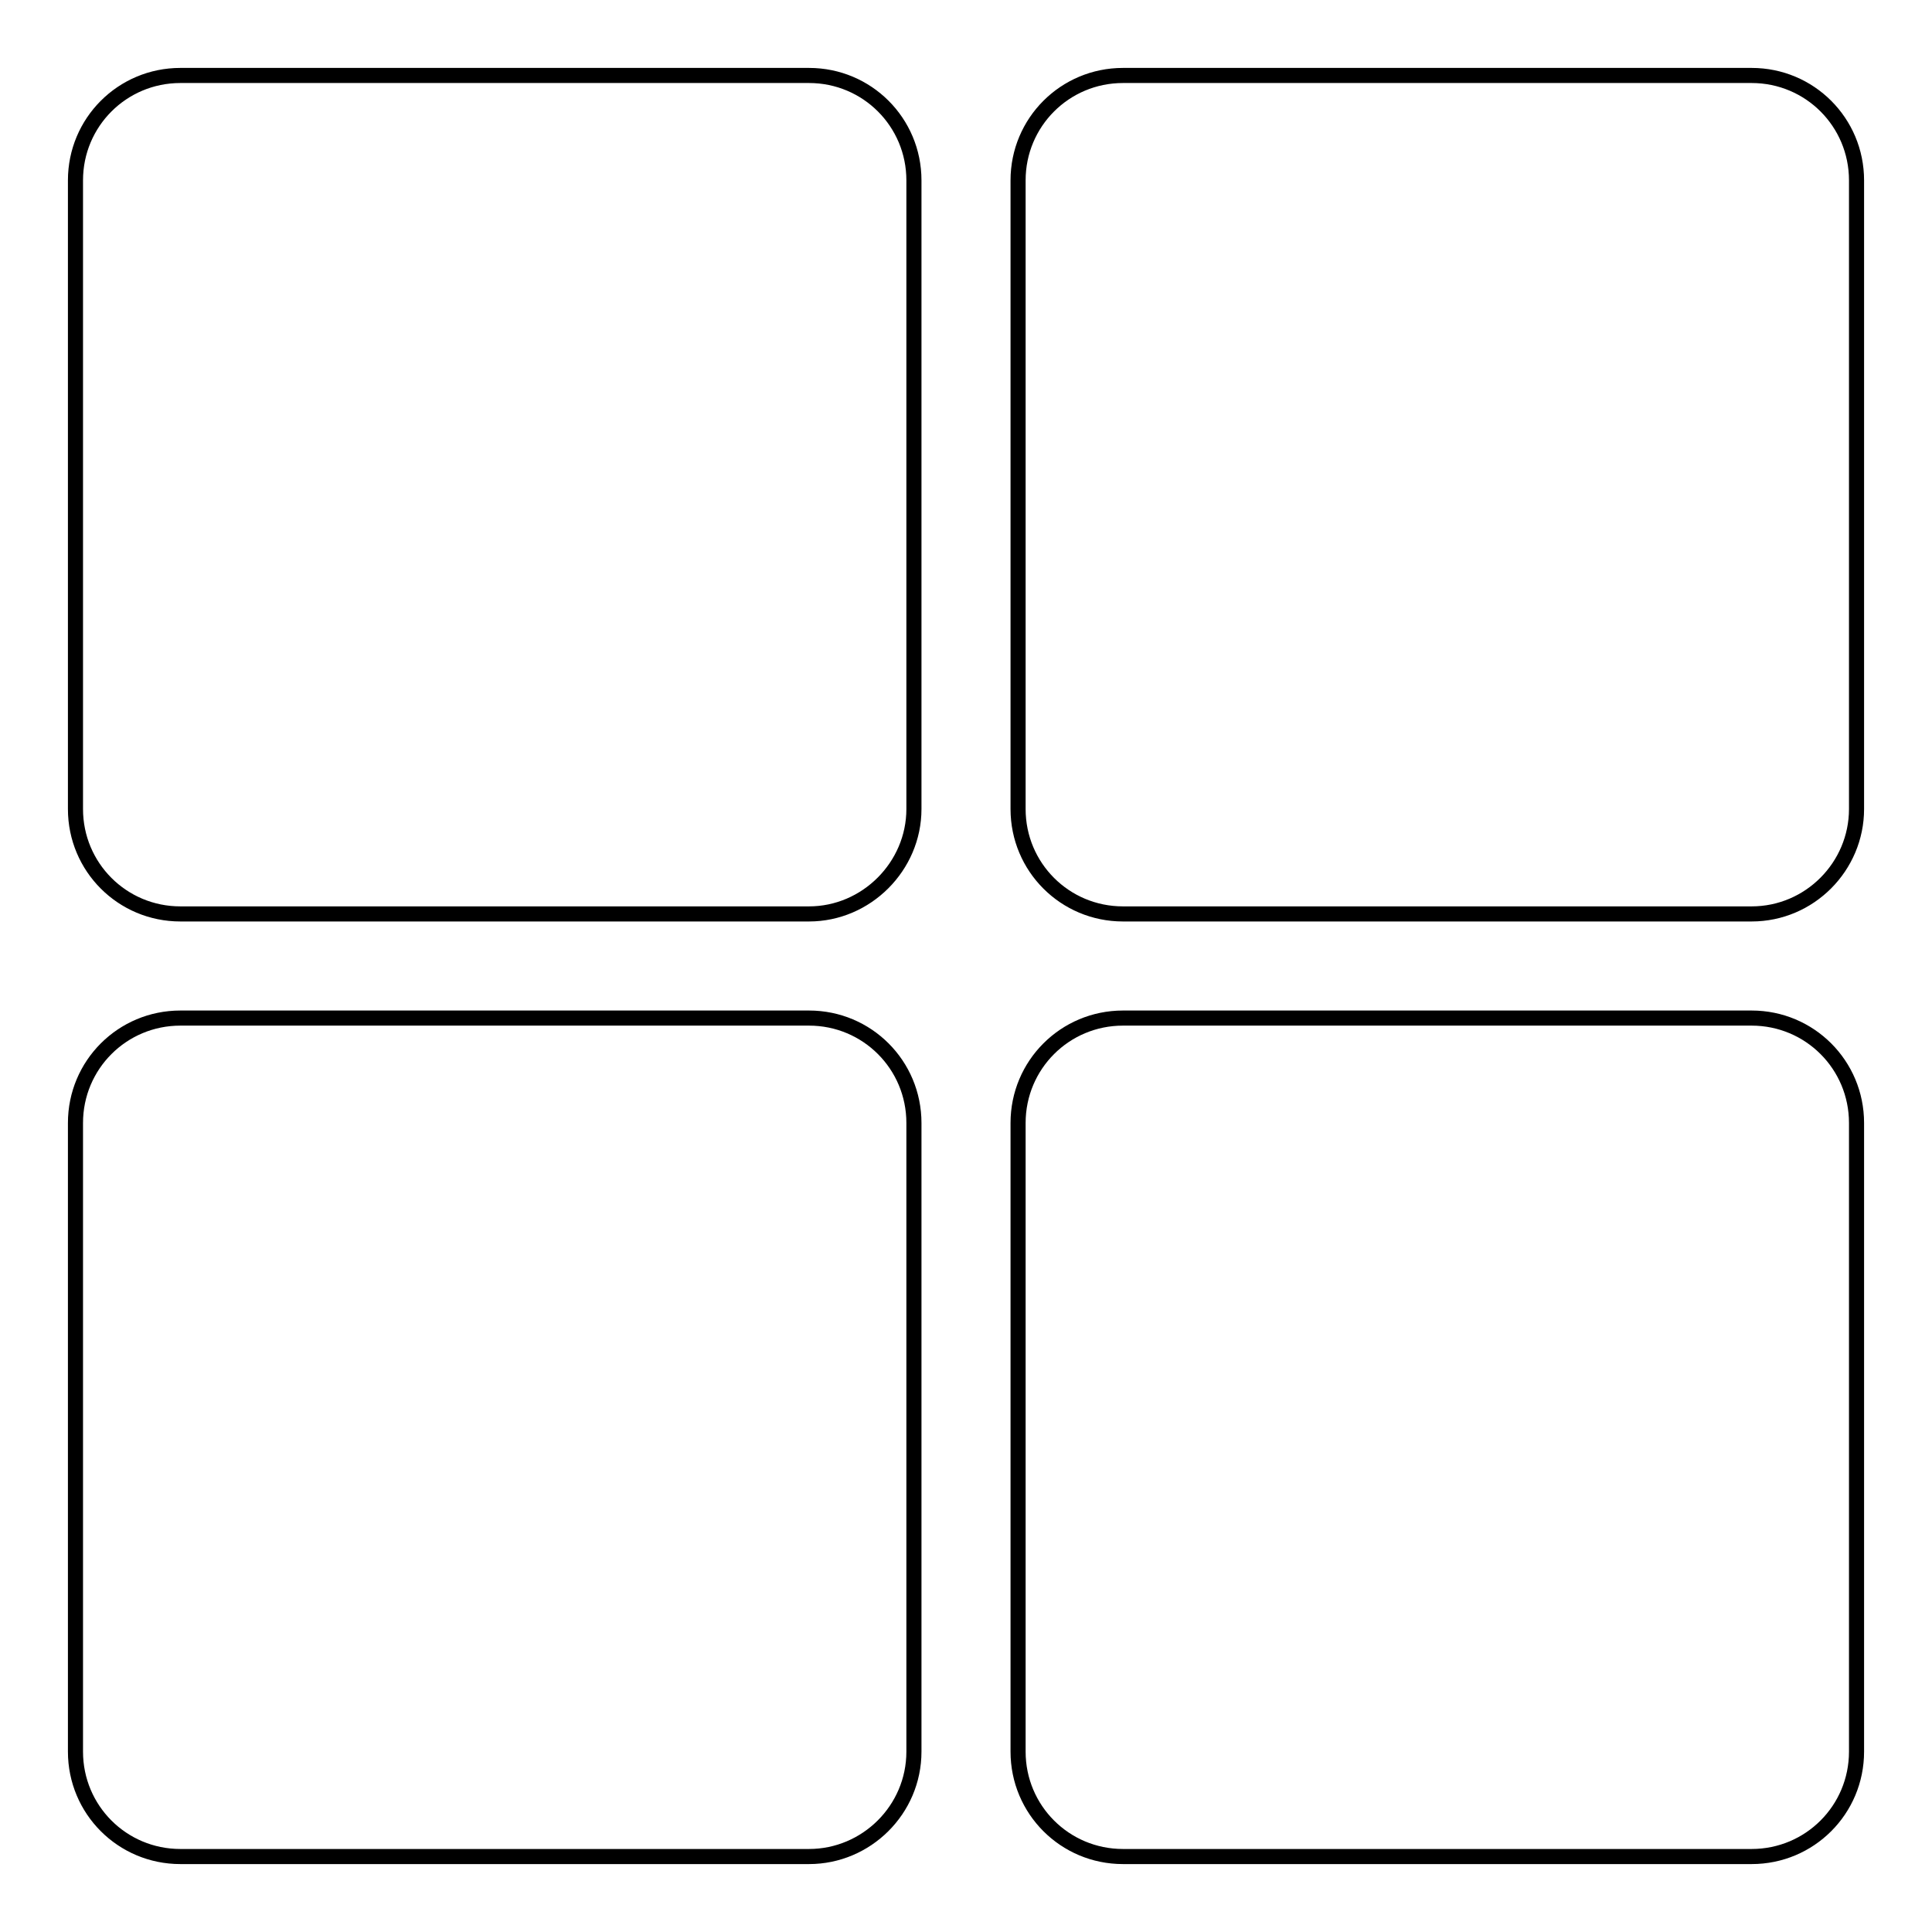 <?xml version="1.0" encoding="utf-8"?>
<!-- Svg Vector Icons : http://www.onlinewebfonts.com/icon -->
<!DOCTYPE svg PUBLIC "-//W3C//DTD SVG 1.1//EN" "http://www.w3.org/Graphics/SVG/1.1/DTD/svg11.dtd">
<svg version="1.1" xmlns="http://www.w3.org/2000/svg" xmlns:xlink="http://www.w3.org/1999/xlink" x="0px" y="0px" viewBox="0 0 256 256" enable-background="new 0 0 256 256" xml:space="preserve">
<g> <path stroke-width="2" fill-opacity="0" stroke="#000000"  d="M232.1,246h-83.3c-7.7,0-13.9-6.2-13.9-13.9v-83.3c0-7.7,6.2-13.9,13.9-13.9h83.3c7.7,0,13.9,6.2,13.9,13.9 l0,0v83.3C246,239.8,239.8,246,232.1,246L232.1,246L232.1,246z M232.1,121.1h-83.3c-7.7,0-13.9-6.2-13.9-13.9V23.9 c0-7.7,6.2-13.9,13.9-13.9h83.3c7.7,0,13.9,6.2,13.9,13.9l0,0v83.3C246,114.8,239.8,121.1,232.1,121.1L232.1,121.1z M107.2,246 H23.9c-7.7,0-13.9-6.2-13.9-13.9v-83.3c0-7.7,6.2-13.9,13.9-13.9h83.3c7.7,0,13.9,6.2,13.9,13.9v83.3 C121.1,239.8,114.8,246,107.2,246L107.2,246L107.2,246z M107.2,121.1H23.9c-7.7,0-13.9-6.2-13.9-13.9V23.9C10,16.2,16.2,10,23.9,10 h83.3c7.7,0,13.9,6.2,13.9,13.9v83.3C121.1,114.8,114.8,121.1,107.2,121.1z"/></g>
</svg>